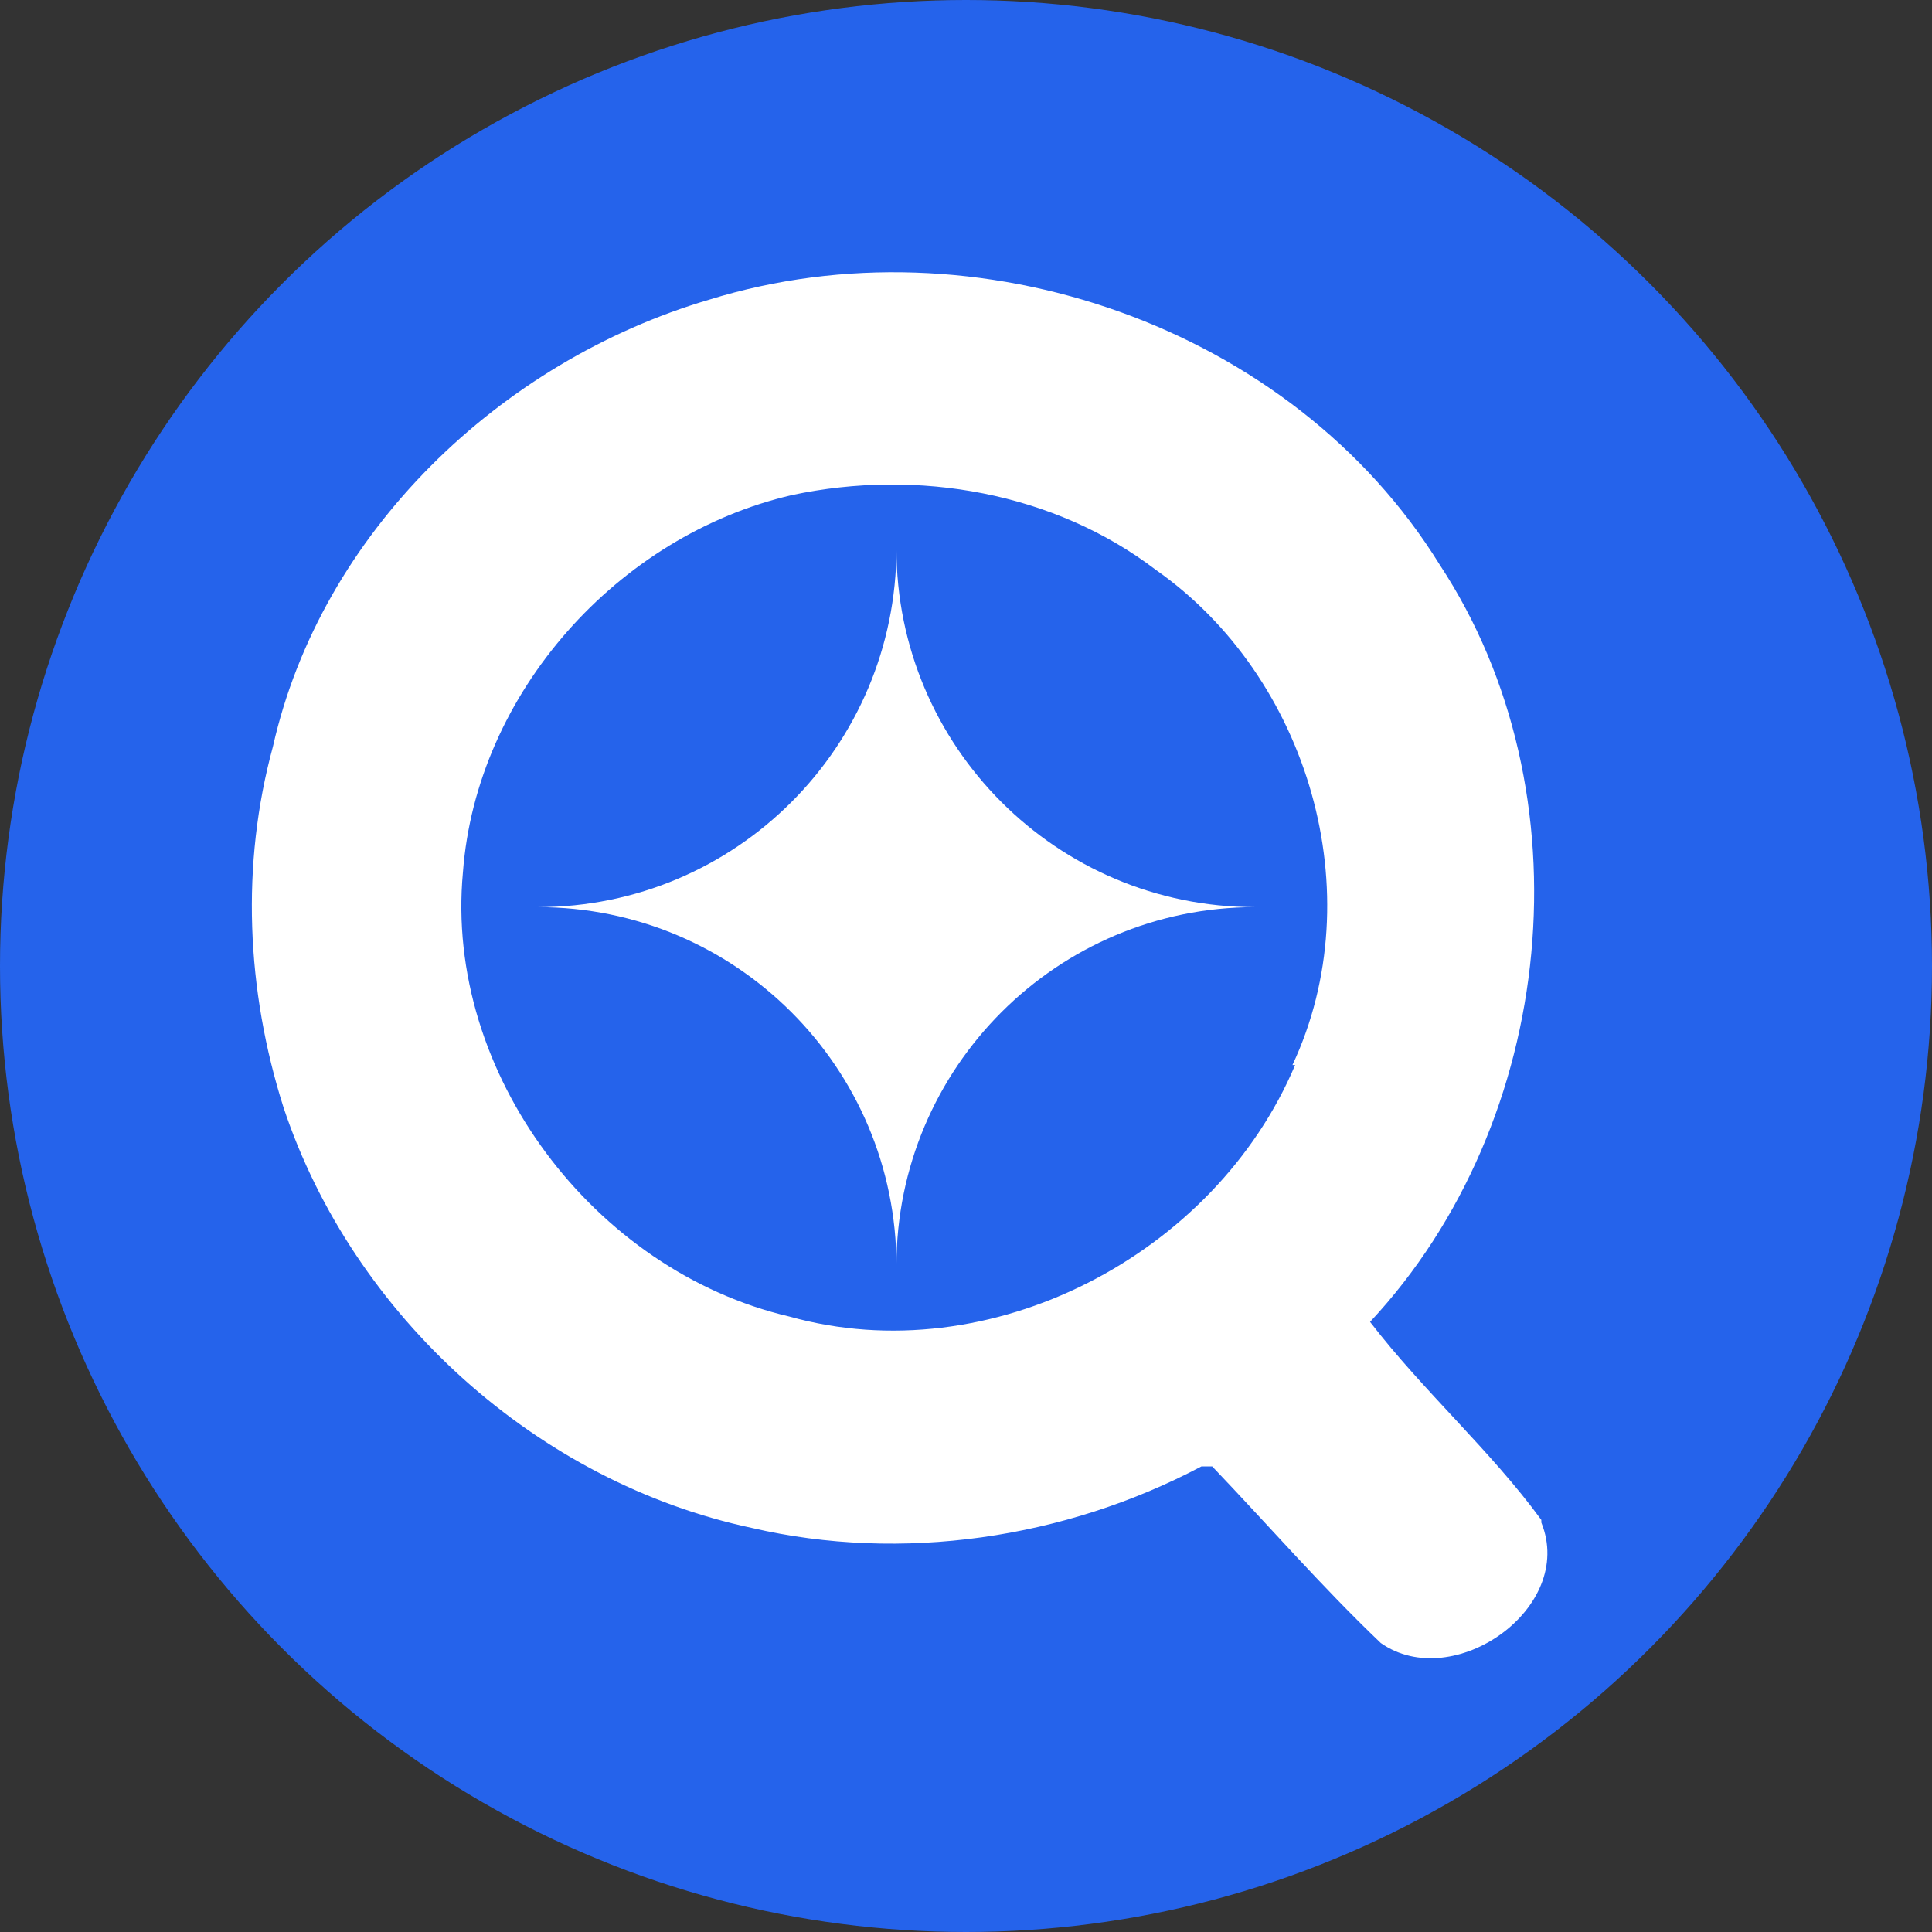 <?xml version="1.0" encoding="UTF-8"?>
<svg id="Layer_1" xmlns="http://www.w3.org/2000/svg" version="1.1" viewBox="0 0 72.2 72.2">
  <rect x="0" y="0" width="72.2" height="72.2" fill="#333333" stroke="none"/>
  <!-- Generator: Adobe Illustrator 29.3.1, SVG Export Plug-In . SVG Version: 2.1.0 Build 151)  -->
  <defs>
    <style>
      .st0 {
        fill: #fff;
      }

      .st1 {
        fill: #2563eb;
      }
    </style>
  </defs>
  <circle class="st1" cx="36.1" cy="36.1" r="36.1"/>
  <g>
    <path class="st0" d="M57.6,56.8c-1.9-2.6-4.4-4.8-6.4-7.4,7-7.5,8.2-19.8,2.6-28.3-5.5-8.9-17.3-13-27.3-9.9-7.8,2.3-14.5,8.7-16.3,16.7-1.2,4.4-1,9.1.4,13.5,2.6,7.8,9.5,14,17.5,15.7,5.6,1.3,11.7.4,16.8-2.3h.4c2.1,2.2,4.1,4.5,6.3,6.6,2.7,1.9,7.3-1.3,6-4.5ZM48.4,39.8c-3,7.1-11.4,11.5-18.9,9.4-7.3-1.7-12.9-9.1-12.2-16.6.5-6.7,5.8-12.6,12.3-14.1,4.7-1,9.8-.1,13.6,2.8,5.7,4,8.1,12.1,5.1,18.5Z"/>
    <path class="st0" d="M33.5,47.3h0c0-7.4-6-13.4-13.4-13.4h0c7.4,0,13.4-6,13.4-13.4h0c0,7.4,6,13.4,13.4,13.4h0c-7.4,0-13.4,6-13.4,13.4Z"/>
  </g>
</svg>
